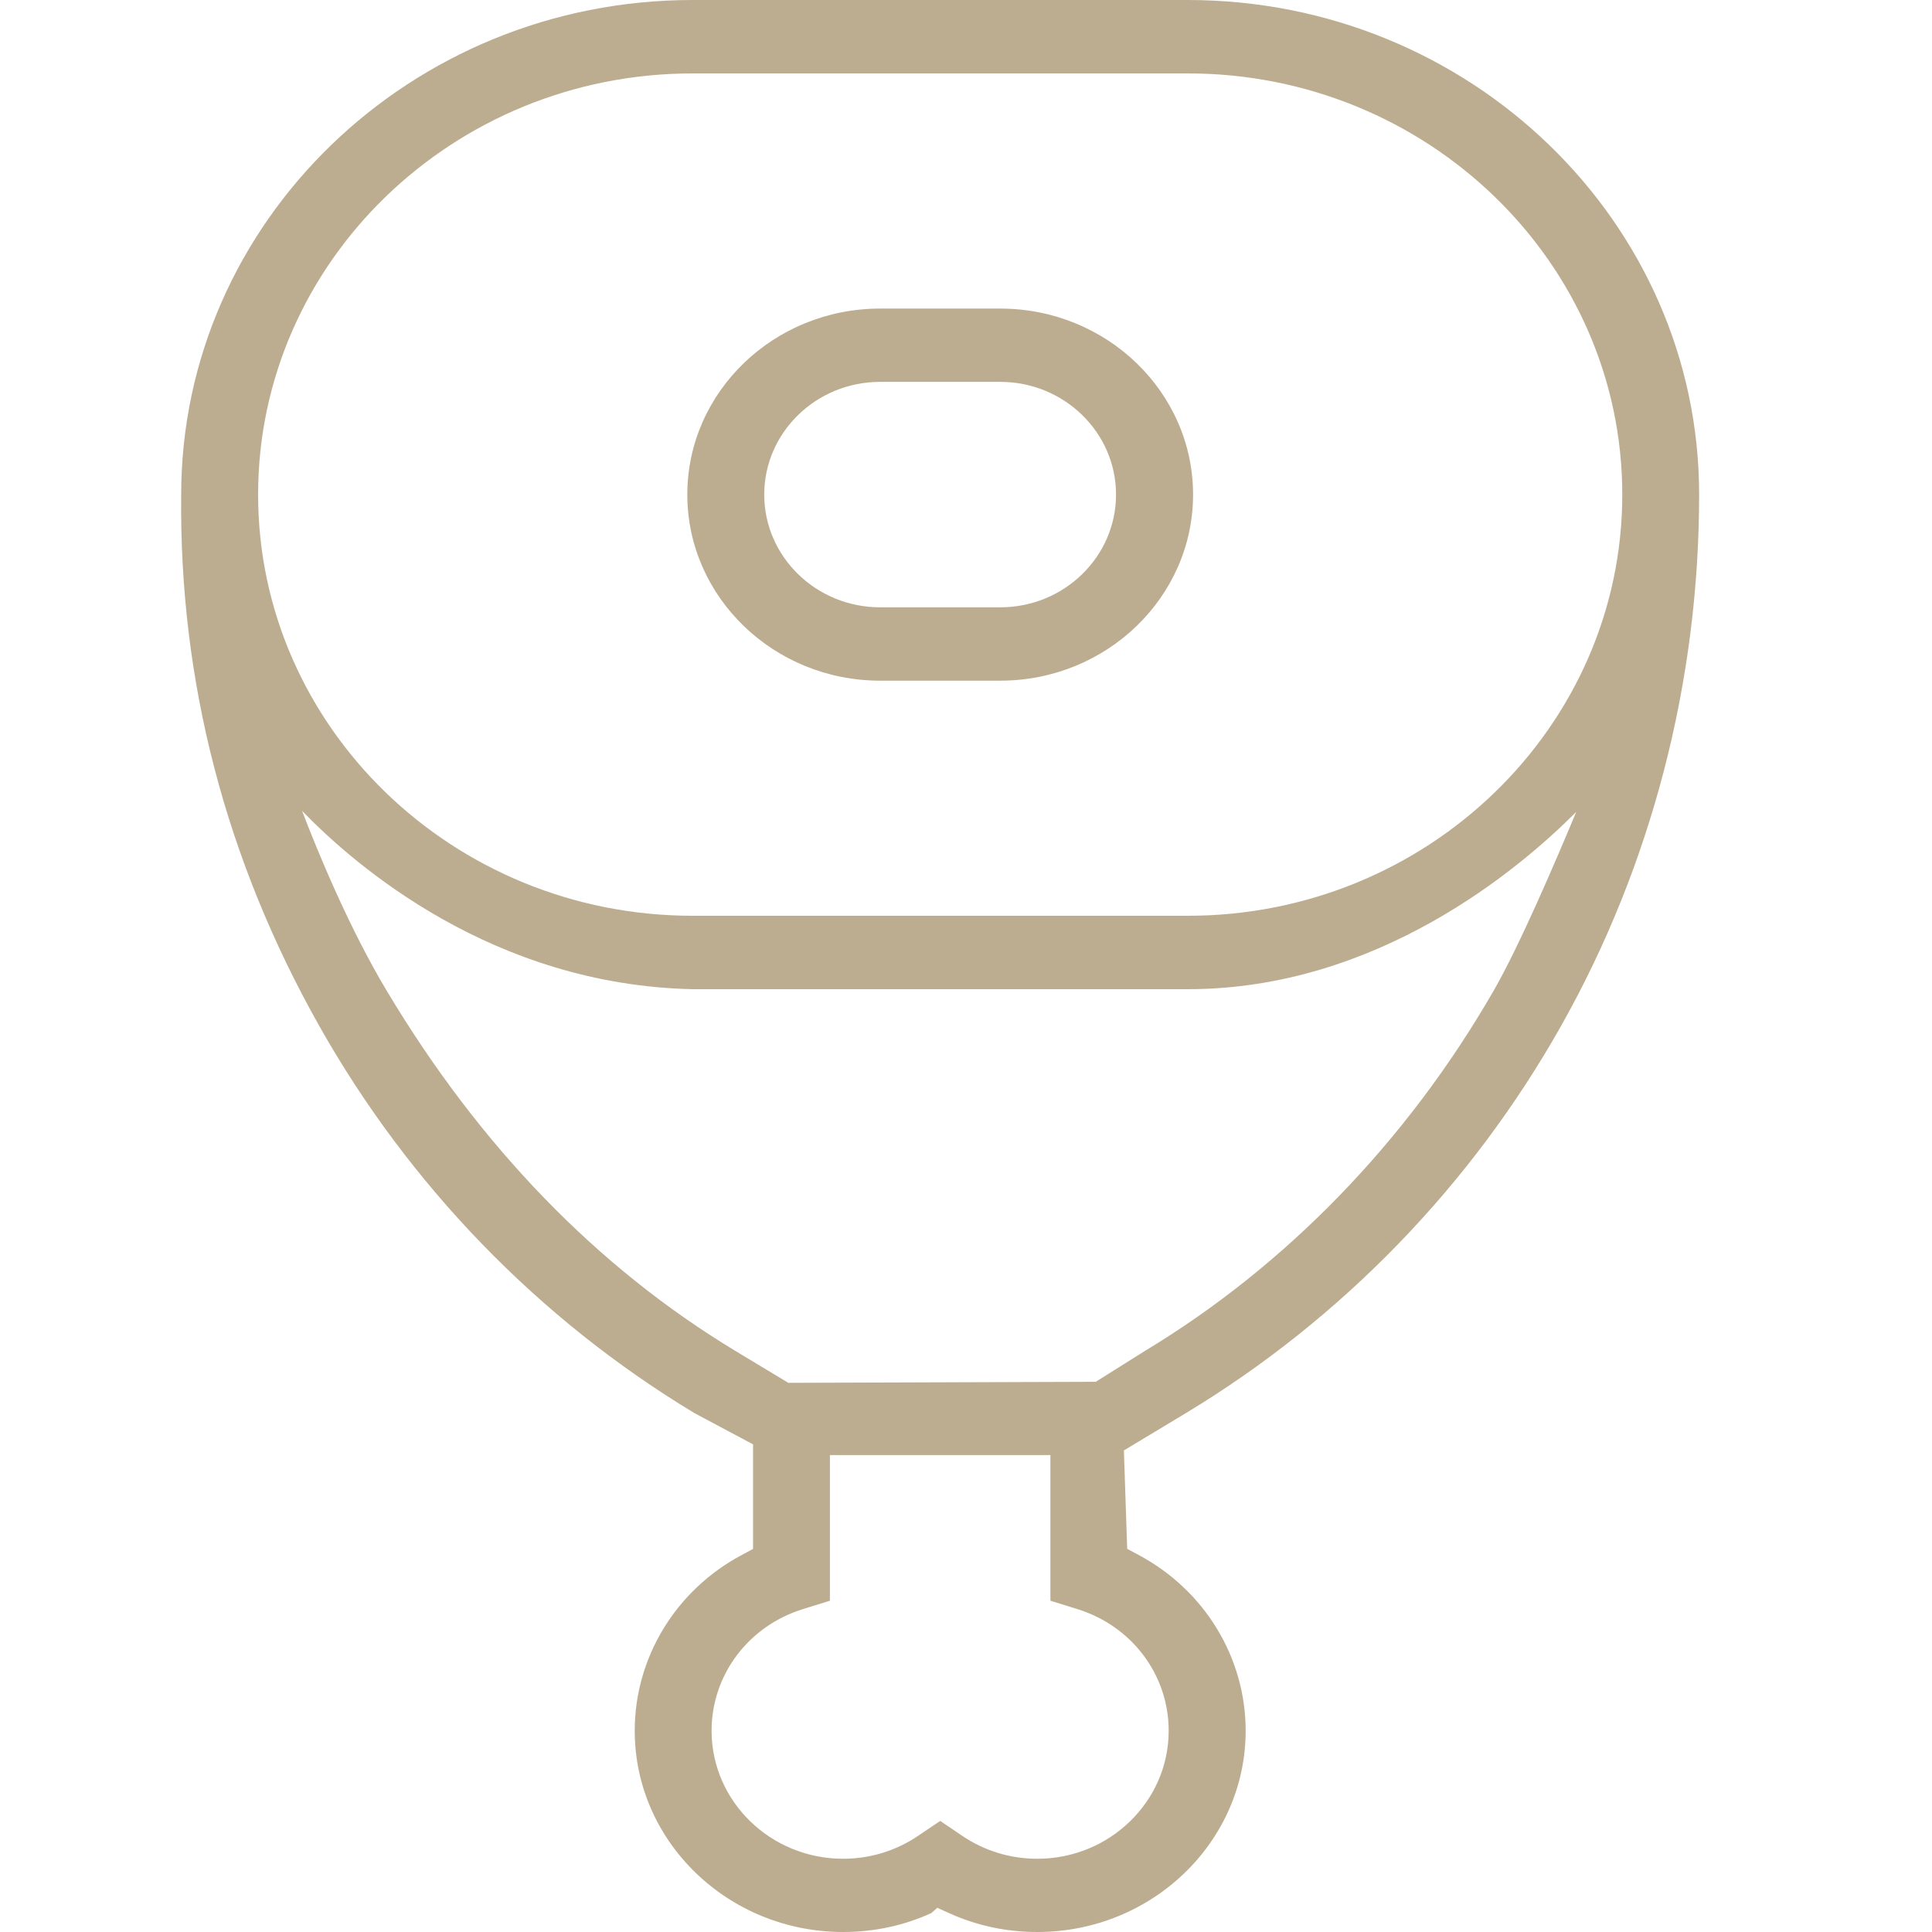 <?xml version="1.0" encoding="UTF-8"?>
<svg width="32px" height="32px" viewBox="0 0 32 32" version="1.1" xmlns="http://www.w3.org/2000/svg" xmlns:xlink="http://www.w3.org/1999/xlink">
    <title>ICONS/INGREDIENTES/32/32_jamon</title>
    <g id="ICONS/INGREDIENTES/32/32_jamon" stroke="none" stroke-width="1" fill="none" fill-rule="evenodd">
        <g id="Group" transform="translate(3, 0)" fill="#BDAD90">
            <path d="M8.47,1.216 L16.675,1.216 C20.641,1.216 23.87,4.345 23.87,8.192 C23.87,12.039 20.641,15.168 16.675,15.168 L8.47,15.168 C4.503,15.168 1.275,12.039 1.275,8.192 C1.275,4.345 4.503,1.216 8.47,1.216 L8.47,1.216 Z M15.149,22.887 L10.057,22.904 L9.183,22.377 C6.89,20.993 4.947,18.987 3.409,16.416 C2.786,15.377 2.274,14.138 2.003,13.43 C2.893,14.351 5.171,16.313 8.47,16.384 L16.675,16.384 C19.814,16.384 22.167,14.392 23.107,13.448 C22.771,14.255 22.165,15.672 21.735,16.417 C20.301,18.904 18.303,20.965 15.961,22.377 L15.149,22.887 Z M14.181,30.787 C13.735,30.787 13.305,30.656 12.939,30.408 L12.573,30.16 L12.205,30.408 C11.838,30.656 11.409,30.787 10.965,30.787 C9.763,30.787 8.786,29.835 8.786,28.667 C8.786,27.739 9.398,26.929 10.305,26.65 L10.746,26.513 L10.746,24.101 L14.398,24.101 L14.398,26.513 L14.839,26.65 C15.746,26.929 16.357,27.739 16.357,28.667 C16.357,29.835 15.381,30.787 14.181,30.787 L14.181,30.787 Z M16.675,0 L8.47,0 C3.8,0 0.001,3.678 0.001,8.195 C-0.033,11.28 0.736,14.24 2.288,16.993 C3.776,19.633 5.923,21.851 8.503,23.406 L9.473,23.923 L9.473,25.655 L9.288,25.754 C8.193,26.337 7.513,27.454 7.513,28.667 C7.513,30.505 9.062,32 10.965,32 C11.477,32 11.968,31.895 12.425,31.687 L12.525,31.599 L12.719,31.687 C13.177,31.895 13.669,32 14.181,32 C16.083,32 17.632,30.505 17.632,28.667 C17.632,27.454 16.952,26.337 15.857,25.754 L15.67,25.654 L15.615,24.024 L16.641,23.406 C19.219,21.85 21.369,19.633 22.856,16.993 C24.352,14.339 25.143,11.296 25.143,8.192 C25.143,3.675 21.345,0 16.675,0 L16.675,0 Z" id="Fill-1"></path>
            <path d="M11.577,6.325 L13.568,6.325 C14.625,6.325 15.485,7.163 15.485,8.192 C15.485,9.221 14.625,10.059 13.568,10.059 L11.577,10.059 C10.519,10.059 9.658,9.221 9.658,8.192 C9.658,7.163 10.519,6.325 11.577,6.325 M11.577,11.274 L13.568,11.274 C15.328,11.274 16.761,9.891 16.761,8.192 C16.761,6.492 15.328,5.111 13.568,5.111 L11.577,5.111 C9.817,5.111 8.384,6.492 8.384,8.192 C8.384,9.891 9.817,11.274 11.577,11.274" id="Fill-4"></path>
        </g>
    </g>
</svg>